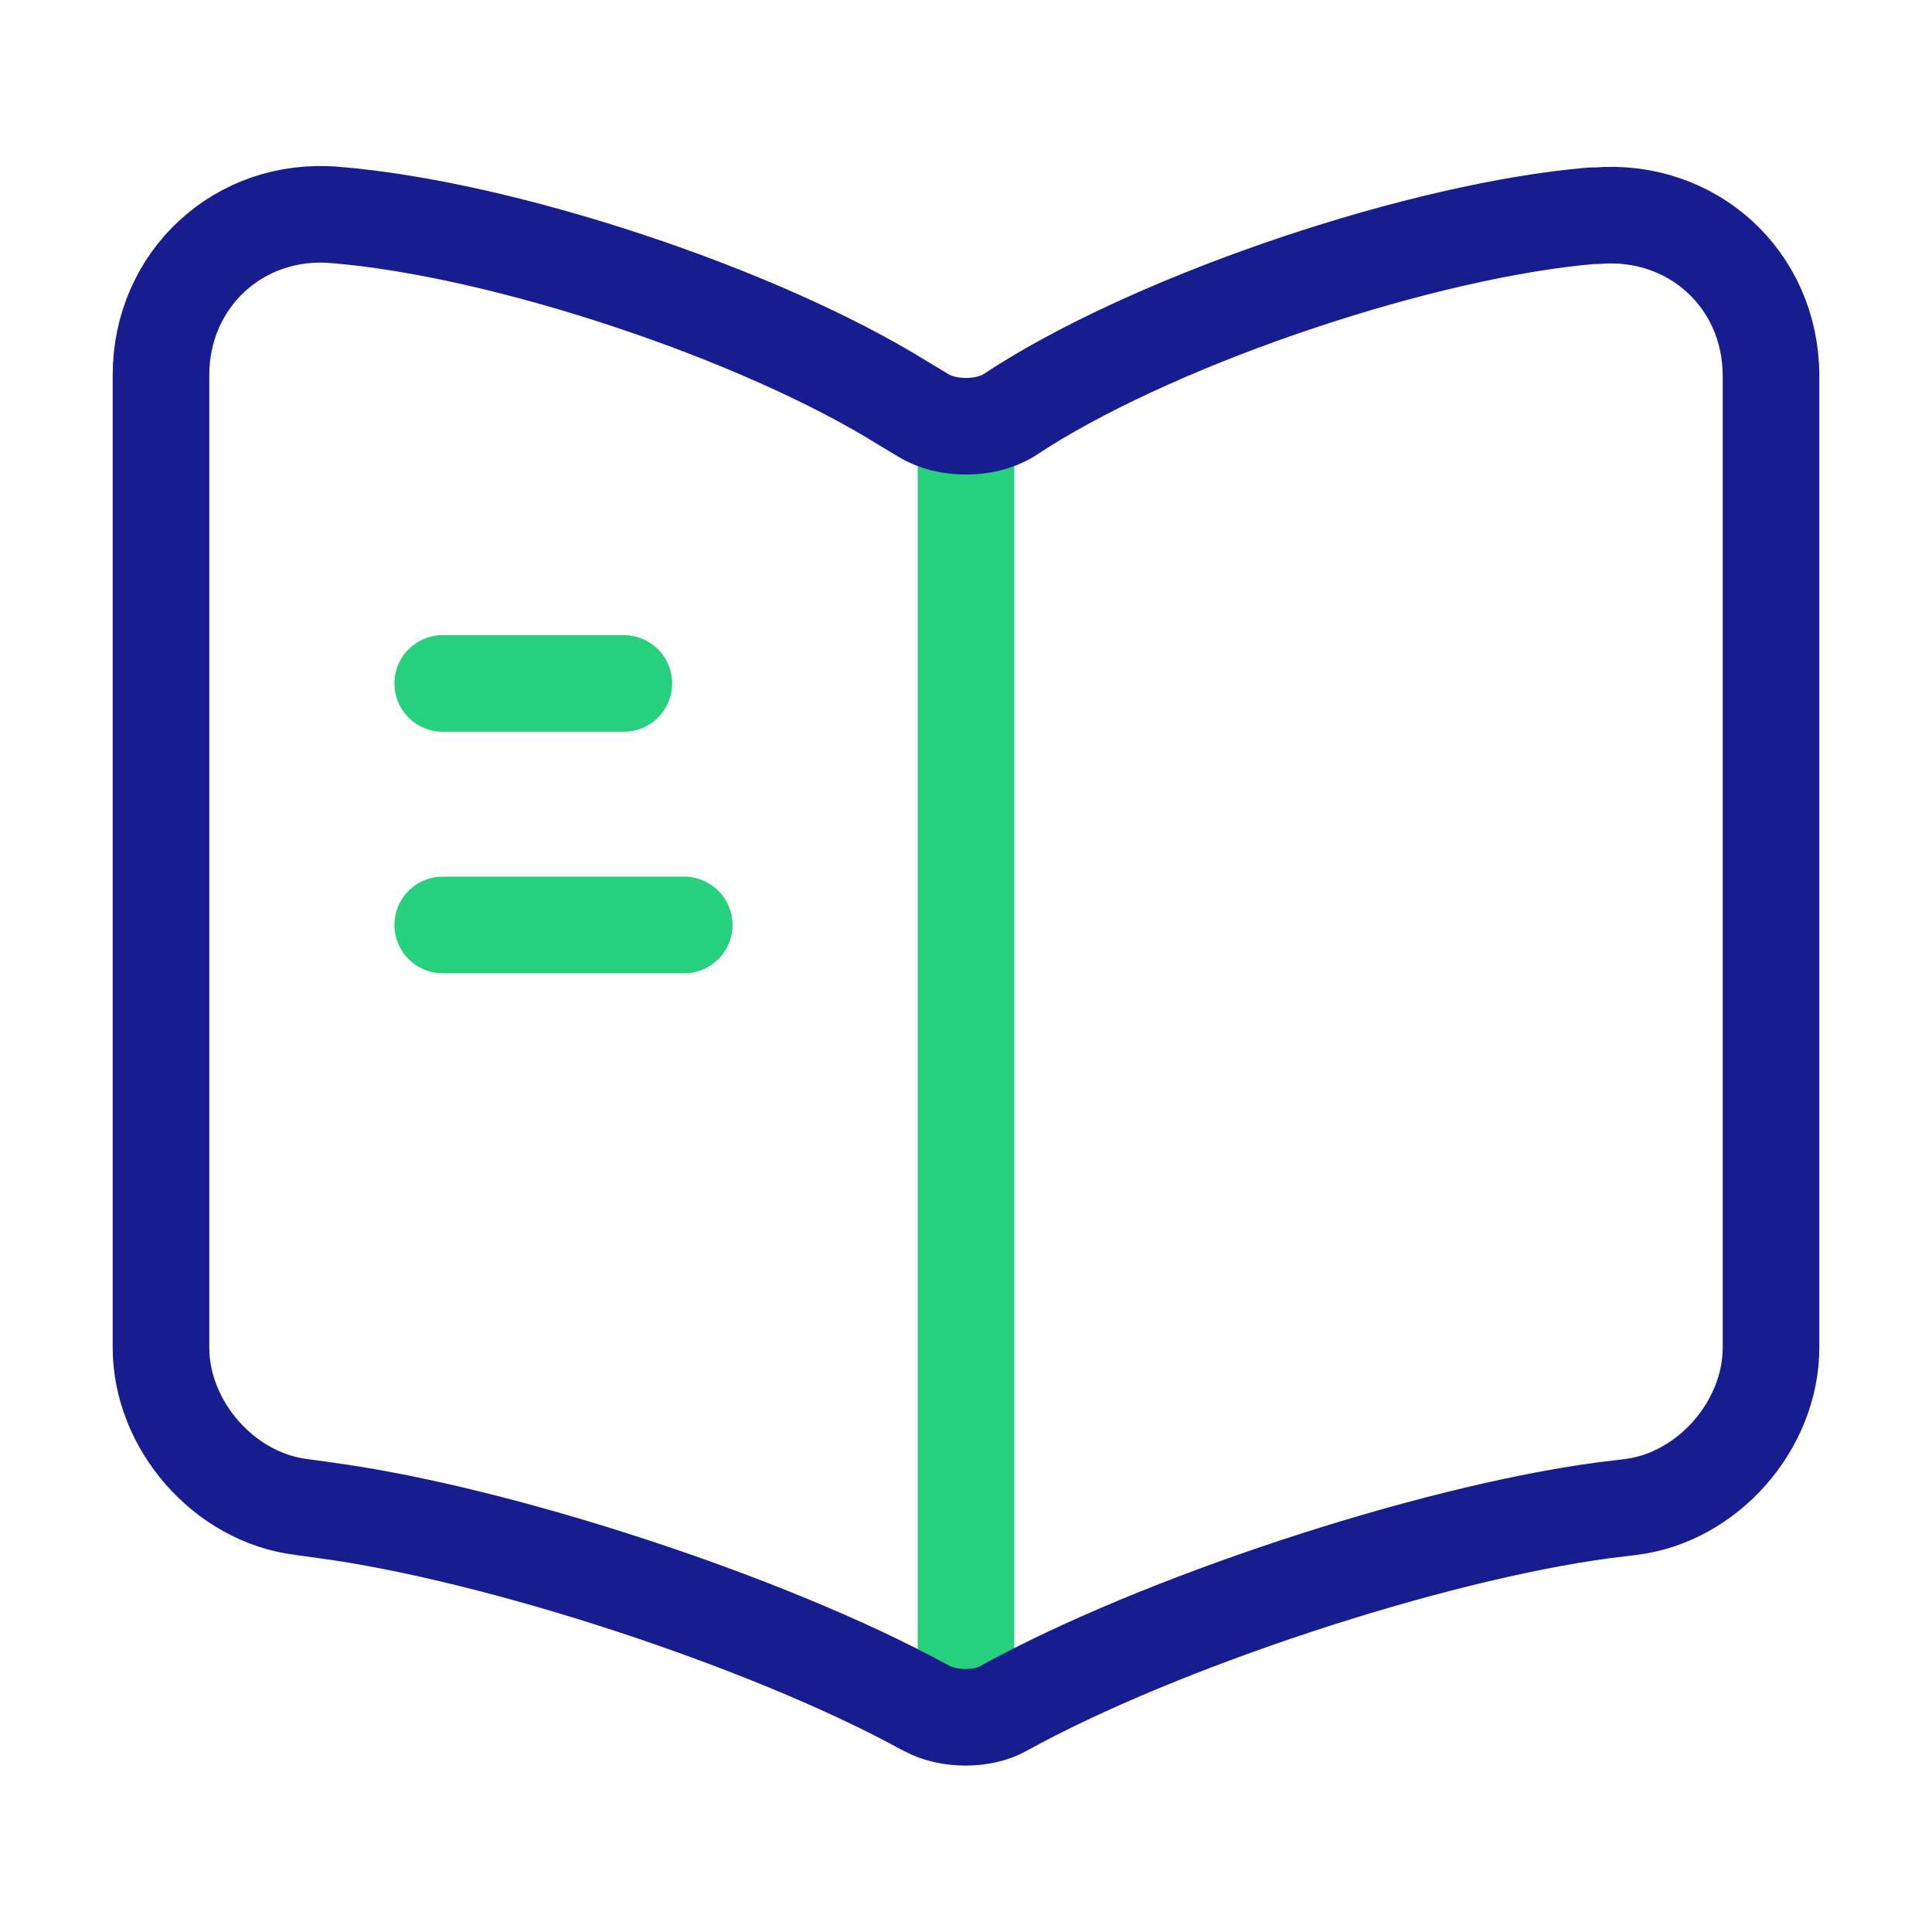 <svg xmlns="http://www.w3.org/2000/svg" width="40" height="40" viewBox="0 0 40 40" fill="none"><path d="M20 9.15V34.15" stroke="#26D07C" stroke-width="2" stroke-linecap="round" stroke-linejoin="round"></path><path d="M12.916 14.15H9.166" stroke="#26D07C" stroke-width="2" stroke-linecap="round" stroke-linejoin="round"></path><path d="M14.166 19.15H9.166" stroke="#26D07C" stroke-width="2" stroke-linecap="round" stroke-linejoin="round"></path><path d="M36.667 27.9V7.783C36.667 5.783 35.033 4.3 33.05 4.467H32.95C29.45 4.767 24.134 6.55 21.167 8.417L20.884 8.6C20.4 8.9 19.6 8.9 19.117 8.6L18.7 8.35C15.733 6.5 10.434 4.733 6.934 4.45C4.95 4.283 3.333 5.783 3.333 7.767V27.9C3.333 29.5 4.633 31 6.234 31.2L6.717 31.267C10.334 31.75 15.917 33.584 19.117 35.334L19.183 35.367C19.634 35.617 20.35 35.617 20.784 35.367C23.983 33.6 29.584 31.75 33.217 31.267L33.767 31.2C35.367 31 36.667 29.5 36.667 27.9Z" stroke="#171C8F" stroke-width="2" stroke-linecap="round" stroke-linejoin="round"></path></svg>